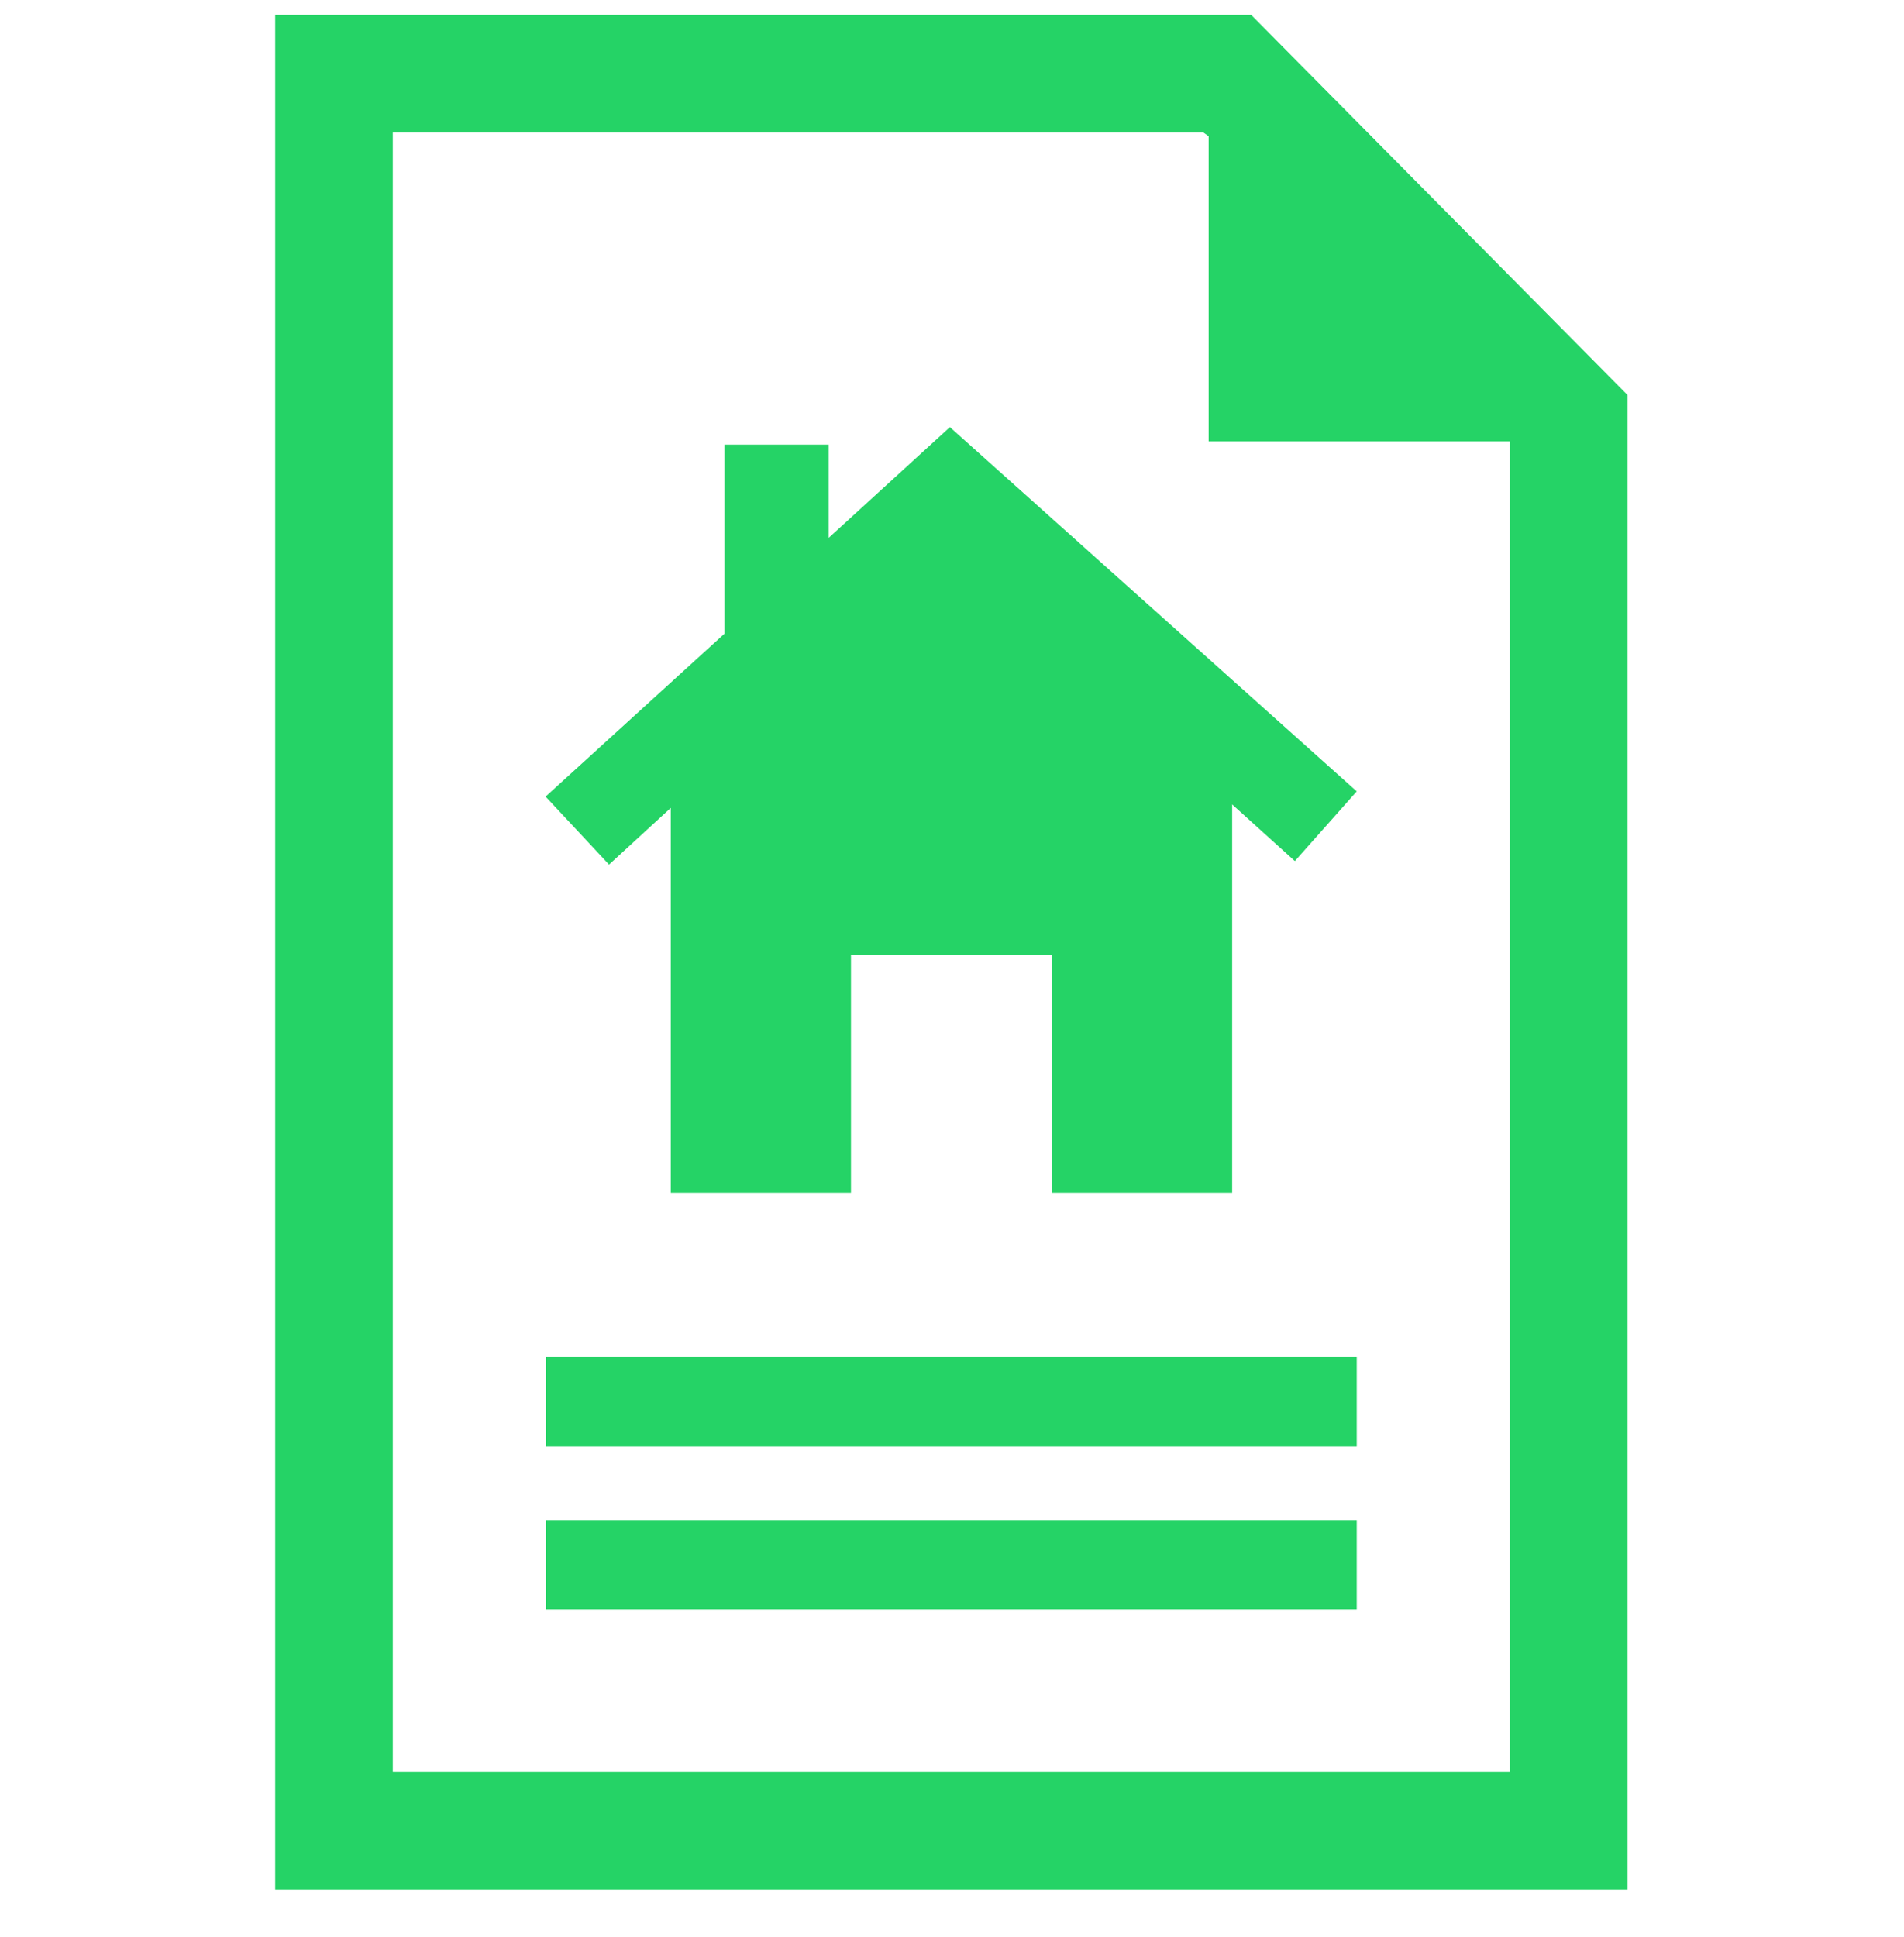 <svg xmlns="http://www.w3.org/2000/svg" width="58" height="59" viewBox="0 0 58 59" fill="none"><g clip-path="url(#clip0_6514_49159)"><path d="M28.936 13.009L25.245 16.381V13.542H22.071V19.299L16.62 24.263L18.553 26.334L20.433 24.607V36.341H25.923V29.091H32.04V36.341H37.534V24.501L39.444 26.227L41.329 24.104L28.936 13.009ZM38.116 0.457H8.383V57.551H49.58V12.033L38.116 0.457ZM11.965 4.039H36.661L36.818 4.151V13.443H45.998V13.488V53.968H11.965V4.039ZM41.329 44.044H16.634V41.325H41.329V44.044ZM41.329 49.028H16.634V46.31H41.329V49.028Z" fill="#25D366"></path></g><defs><clipPath id="clip0_6514_49159"><rect width="58" height="58" fill="white" transform="translate(0 0.09)"></rect></clipPath></defs></svg>
